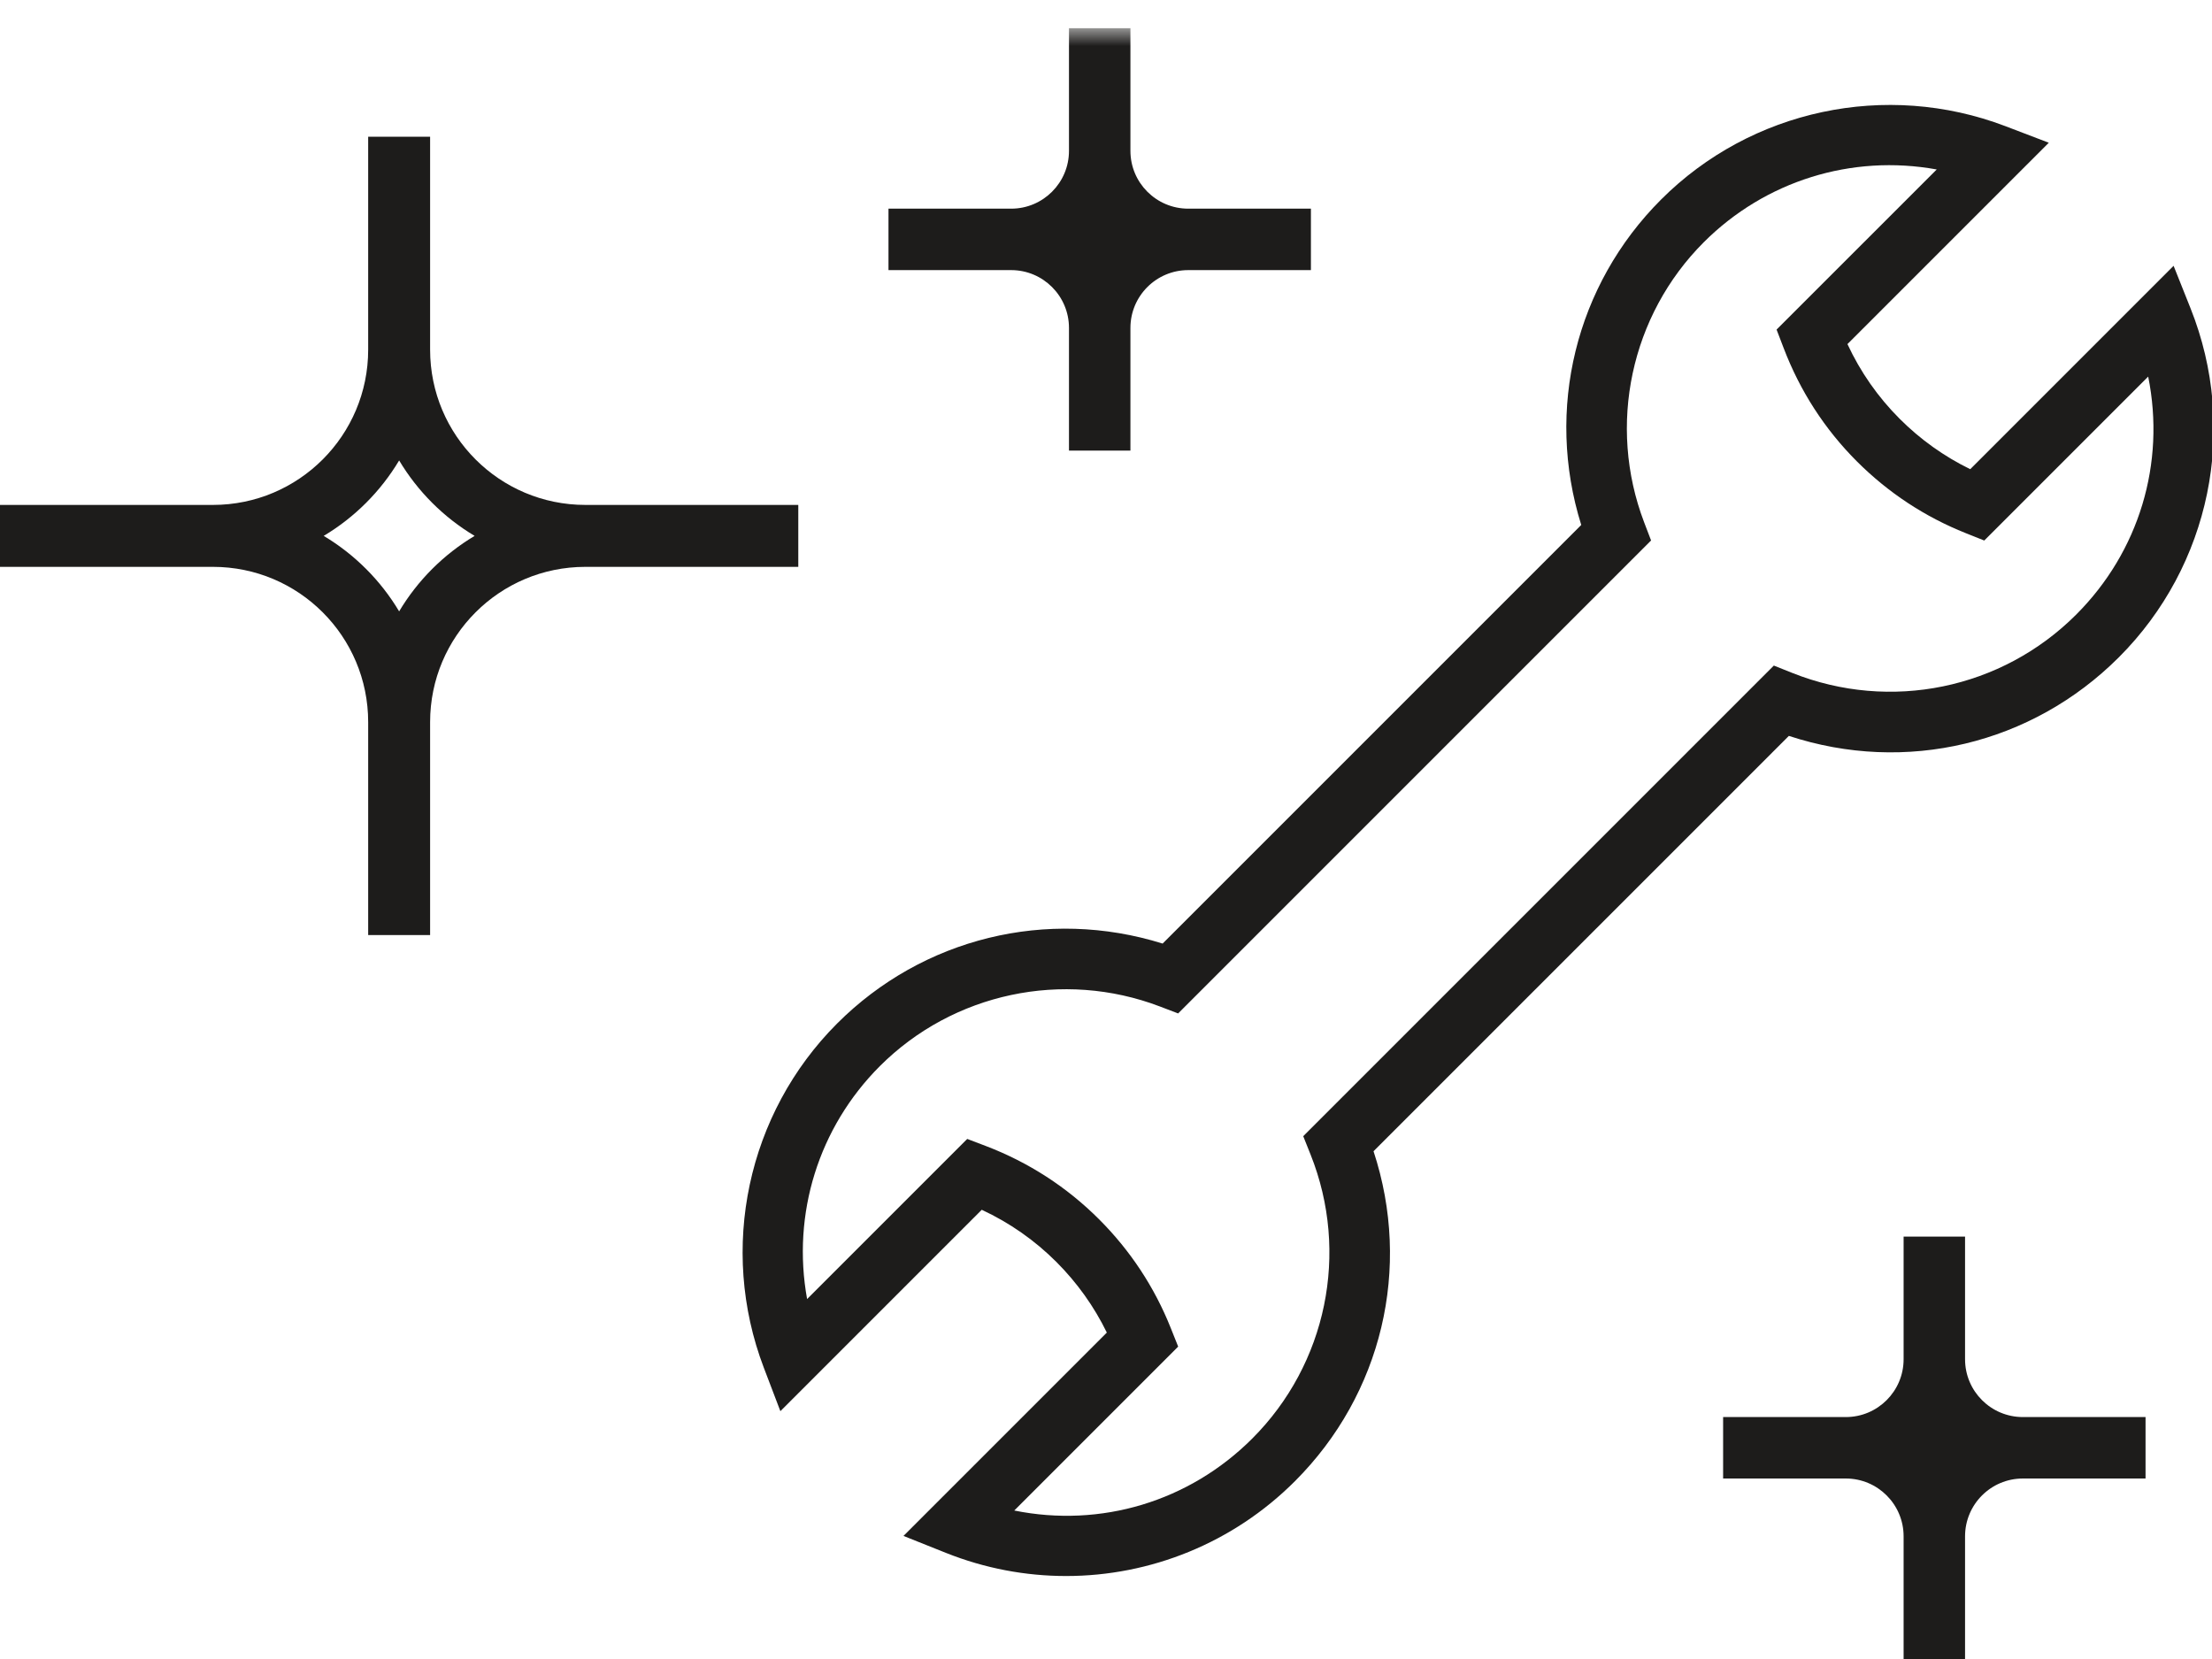 <?xml version="1.0" encoding="UTF-8" standalone="no"?>
<svg width="72px" height="54px" viewBox="0 0 72 54" version="1.1" xmlns="http://www.w3.org/2000/svg" xmlns:xlink="http://www.w3.org/1999/xlink">
    <!-- Generator: Sketch 39.1 (31720) - http://www.bohemiancoding.com/sketch -->
    <title>ico-sav-reparation</title>
    <desc>Created with Sketch.</desc>
    <defs>
        <polygon id="path-1" points="0 0.917 72.055 0.917 72.055 54 0 54"></polygon>
    </defs>
    <g id="SERVICES" stroke="none" stroke-width="1" fill="none" fill-rule="evenodd">
        <g id="QUIRI-Desktop-Services-Fermé" transform="translate(-370, -312)">
            <g id="Encart-2" transform="translate(350, 257)">
                <g id="ico-sav-reparation" transform="translate(20, 55)">
                    <path d="M14,4.451 L11.984,4.451 L11.984,11.383 C11.984,14.173 9.722,16.435 6.932,16.435 L0,16.435 L0,18.451 L6.932,18.451 C9.722,18.451 11.984,20.713 11.984,23.504 L11.984,30.435 L14,30.435 L14,23.504 C14,20.713 16.262,18.451 19.053,18.451 L25.984,18.451 L25.984,16.435 L19.053,16.435 C16.262,16.435 14,14.173 14,11.383 L14,4.451 Z M12.992,14.987 C13.594,15.995 14.44,16.841 15.449,17.443 C14.44,18.045 13.594,18.891 12.992,19.9 C12.39,18.891 11.544,18.045 10.536,17.443 C11.544,16.841 12.39,15.995 12.992,14.987 L12.992,14.987 Z" id="Fill-1" fill="#1D1C1B"></path>
                    <g id="Group-5">
                        <mask id="mask-2" fill="white">
                            <use xlink:href="#path-1"></use>
                        </mask>
                        <g id="Clip-4"></g>
                        <path d="M34.795,0.917 L34.795,4.91 C34.795,5.949 33.952,6.792 32.913,6.792 L28.92,6.792 L28.92,8.792 L32.913,8.792 C33.952,8.792 34.795,9.635 34.795,10.674 L34.795,14.667 L36.795,14.667 L36.795,10.674 C36.795,9.635 37.638,8.792 38.677,8.792 L42.67,8.792 L42.67,6.792 L38.677,6.792 C37.638,6.792 36.795,5.949 36.795,4.91 L36.795,0.917 L34.795,0.917 Z" id="Fill-3" fill="#1D1C1B" mask="url(#mask-2)"></path>
                    </g>
                    <path d="M61.962,40.25 L61.962,44.243 C61.962,45.282 61.119,46.125 60.08,46.125 L56.087,46.125 L56.087,48.125 L60.08,48.125 C61.119,48.125 61.962,48.968 61.962,50.007 L61.962,54 L63.962,54 L63.962,50.007 C63.962,48.968 64.805,48.125 65.844,48.125 L69.837,48.125 L69.837,46.125 L65.844,46.125 C64.805,46.125 63.962,45.282 63.962,44.243 L63.962,40.25 L61.962,40.25 Z" id="Fill-6" fill="#1D1C1B"></path>
                    <path d="M42.66,37.584 C43.931,40.772 43.185,44.399 40.761,46.824 C38.711,48.874 35.835,49.737 33.014,49.167 L38.268,43.913 L38.349,43.831 L38.109,43.23 C37.578,41.897 36.793,40.706 35.775,39.688 C34.724,38.637 33.481,37.833 32.078,37.298 L31.483,37.072 L26.271,42.284 C25.769,39.513 26.642,36.7 28.639,34.702 C31.021,32.321 34.601,31.56 37.753,32.76 L38.348,32.987 L53.742,17.592 L53.515,16.998 C52.314,13.842 53.077,10.265 55.458,7.884 C57.456,5.888 60.269,5.013 63.04,5.516 L57.827,10.728 L58.055,11.323 C58.589,12.725 59.392,13.969 60.443,15.02 C61.461,16.037 62.653,16.823 63.986,17.354 L64.587,17.594 L69.923,12.258 C70.492,15.08 69.629,17.956 67.579,20.005 C65.155,22.43 61.527,23.175 58.339,21.904 L57.738,21.664 L42.501,36.901 L42.42,36.983 L42.66,37.584 Z M71.302,10.037 L70.75,8.652 L64.131,15.272 C63.28,14.857 62.508,14.306 61.833,13.631 C61.127,12.925 60.556,12.108 60.134,11.2 L66.688,4.646 L65.271,4.105 C61.39,2.629 56.995,3.568 54.068,6.495 C51.285,9.278 50.294,13.327 51.469,17.087 L37.843,30.713 C34.086,29.539 30.034,30.529 27.25,33.313 C24.323,36.241 23.385,40.638 24.861,44.516 L25.401,45.933 L31.956,39.378 C32.862,39.8 33.68,40.371 34.386,41.077 C35.06,41.752 35.612,42.525 36.027,43.375 L29.408,49.994 L30.793,50.547 C32.062,51.053 33.388,51.299 34.702,51.299 C37.444,51.299 40.135,50.228 42.15,48.212 C44.984,45.379 45.959,41.272 44.708,37.472 L58.227,23.953 C62.029,25.205 66.135,24.228 68.969,21.394 C71.949,18.414 72.865,13.956 71.302,10.037 L71.302,10.037 Z" id="Fill-8" fill="#1D1C1B"></path>
                </g>
            </g>
        </g>
    </g>
</svg>